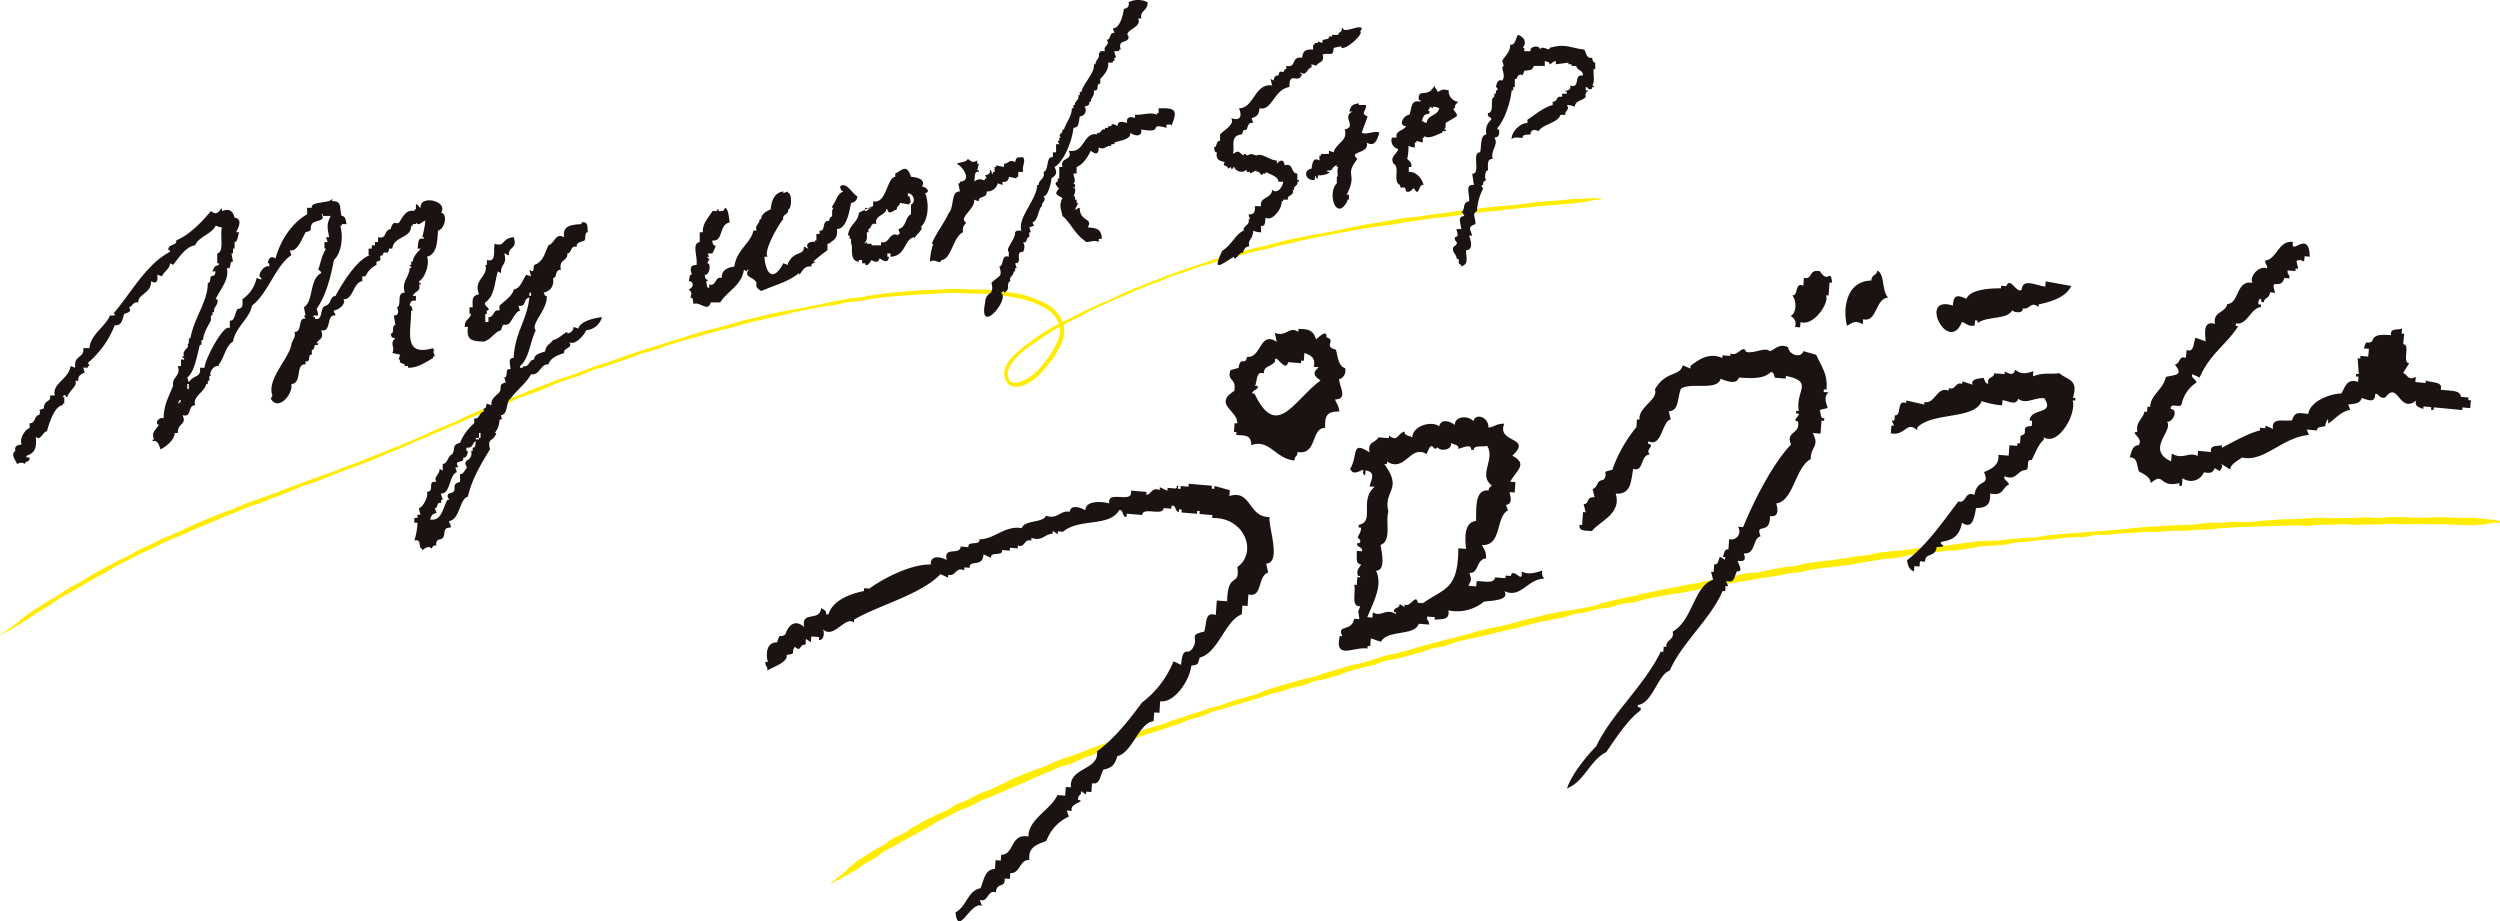 <svg id="offer_ttl" xmlns="http://www.w3.org/2000/svg" xmlns:xlink="http://www.w3.org/1999/xlink" width="574.267" height="211.638" viewBox="0 0 574.267 211.638">
  <defs>
    <clipPath id="clip-path">
      <rect id="長方形_21" data-name="長方形 21" width="574.267" height="211.638" fill="none"/>
    </clipPath>
  </defs>
  <g id="グループ_13" data-name="グループ 13" clip-path="url(#clip-path)">
    <path id="パス_80" data-name="パス 80" d="M540.4,102.312l-2.772-.04c-1.383-.019-1.383-.093-2.771-.112l-2.773-.083-2.776-.006-2.77-.012c-1.388-.015-1.388.033-2.772.04s-1.384-.135-2.773-.122-1.388.116-2.774.129l-2.773.031-2.774.058c-1.388.012-1.39-.129-2.778-.117s-1.389.075-2.774.088-1.388.008-2.776.053-1.387.186-2.774.229-.962-.157-2.779-.1l-2.791.058-2.775.089-2.781.1-2.788.08c-.887.032-1.816.06-2.78.123l-2.774.169c-.9.05-1.82.213-2.773.265l-2.779.118c-.906.05-1.827.189-2.775.241-.908.05-1.844-.083-2.787-.032l-2.776.2-.8.056c-.911.048-1.837-.045-2.772.037l-2.765.175c-.911.071-1.1-.008-2.036.064l-4.2.435c-.911.07-1.257-.077-2.19,0-.911.071-2.1.4-3.028.47-.914.071-.677-.072-1.609,0l-3.183.22c-.912.091-1.824.274-2.754.368-.912.091-1.847.065-2.773.158l-2.446.3-3.046.258c-.916.091-1.222.357-2.148.451l-5.724.422c-.917.083-1.822.352-2.748.464l-2.751.408c-.917.112-1.857.065-2.78.18l-2.761.36-2.76.378c-.915.112-1.853.11-2.778.224s-1.8.5-2.726.615-1.859.089-2.779.231l-2.752.445-2.746.481-2.747.474-2.754.343c-.911.134-1.842.153-2.76.286l-2.751.377c-.911.14-1.8.439-2.718.6s-1.839.215-2.753.37l-2.734.5-2.75.407-2.746.454-2.743.473-2.753.425-2.751.449-2.73.57c-.911.175-1.807.452-2.72.628l-2.74.5c-.911.176-1.847.238-2.763.414l-2.74.509-2.733.539c-.911.176-1.786.55-2.7.726s-1.862.163-2.773.358-1.776.594-2.687.79-1.859.207-2.772.4-1.8.486-2.711.684-1.848.284-2.758.481-1.776.61-2.69.808l-2.753.52c-.915.19-1.837.344-2.745.556l-2.727.652c-.909.219-1.788.566-2.7.784s-1.847.325-2.757.543l-2.72.7-2.739.617-2.745.6c-.914.211-1.815.473-2.719.71s-1.765.648-2.669.887-1.853.3-2.753.538-1.758.677-2.657.914l-2.712.708-2.707.719c-.906.24-1.861.277-2.765.516s-1.746.706-2.639.967-1.844.355-2.739.614l-2.705.749c-.9.259-1.739.714-2.633.973l-2.7.77c-.9.261-1.855.33-2.75.589s-1.738.727-2.635.988-1.858.3-2.744.59l-2.662.892c-.893.281-.938.128-1.827.408l-2.65.915-2.69.8-2.694.779-2.669.859c-.893.283-1.827.438-2.713.723-.89.3-1.724.753-2.605,1.054s-1.817.466-2.7.765-1.721.77-2.6,1.069l-2.662.862-2.662.879c-.889.3-1.8.51-2.683.81s-1.74.7-2.616.993c-.89.313-1.735.714-2.606,1.025-.886.318-1.816.483-2.685.8s-2.549,1.214-3.416,1.53l-2.617.979c-.879.331-1.7.794-2.559,1.121-.877.341-1.814.485-2.673.817-.876.342-1.714.75-2.566,1.1l-2.574,1.063c-.876.347-1.7.807-2.537,1.16l-2.571,1.082-2.561,1.1-2.558,1.111c-.863.394-1.768.665-2.606,1.047-.863.391-1.66.894-2.482,1.3-.859.41-1.785.633-2.608,1.028-.859.4-1.669.859-2.484,1.264l-2.489,1.244c-.844.442-1.6,1-2.394,1.426-.844.455-1.669.882-2.447,1.329l-2.435,1.349c-.852.47-1.671.9-2.423,1.358-.848.505-1.716.857-2.456,1.3-.869.516-1.559,1.164-2.262,1.6-.912.581-1.777.952-2.423,1.38-1.492,1-1.626,1.354-2.06,1.476-.46.127-2.15,1.358-2.226,1.245-.088-.128-1.846,1.17-1.935,1.043s-1.653.992-1.745.867,3.918-3.106,3.84-3.224.8-.737,1.574-1.4a12.379,12.379,0,0,1,1.756-1.284l2.357-1.5c1.185-.74,1.244-.646,2.436-1.366s1.107-.867,2.308-1.581,1.294-.556,2.509-1.234,1.147-.809,2.367-1.493,1.2-.7,2.435-1.364,1.26-.6,2.49-1.255c1.244-.626,1.3-.51,2.55-1.135s1.155-.814,2.415-1.412,1.318-.48,2.576-1.082,1.2-.739,2.464-1.318,1.344-.412,2.611-.989,1.259-.609,2.534-1.17,1.229-.677,2.511-1.229l2.569-1.1c1.287-.533,1.313-.47,2.611-.988s.928-.276,2.624-.957c.722-.294,1.542-.771,2.549-1.159.785-.305,1.681-.568,2.629-.936.812-.315,1.718-.55,2.649-.9.827-.309,1.678-.7,2.6-1.036l2.612-.98,2.623-.952,2.64-.915c.85-.312,2.221-.656,3.124-.965.861-.292,1.259-.522,2.159-.828.861-.294,2.247-.6,3.143-.906.861-.293,1.259-.516,2.147-.82l3.1-.984,1.619-.559,1.351-.436c.868-.294-.074.069.812-.233l1.835-.646c.864-.3,1.793-.449,2.684-.737.874-.276,1.719-.672,2.613-.953.876-.276,1.792-.464,2.679-.743s1.79-.475,2.683-.757,1.7-.756,2.591-1.036c.876-.279,1.763-.561,2.651-.844s4.965-1.415,5.869-1.646c.888-.257,1.814-.4,2.71-.661s1.743-.629,2.643-.891c-4.457,1.292-3.326.956,2.672-.782l2.663-.829c.89-.258,1.842-.3,2.738-.561l2.666-.816c.886-.266,1.755-.614,2.656-.854s1.827-.351,2.732-.591l2.693-.718c.9-.238,1.768-.584,2.669-.823l2.7-.712c.9-.229,6.628-1.741,7.539-1.943.9-.218,1.775-.561,2.68-.778l2.7-.674c.9-.216,1.829-.295,2.733-.511l2.69-.7,2.69-.729,2.707-.647c.9-.213,1.794-.481,2.7-.685l2.738-.513c.908-.2,3.952-.595,4.865-.792l2.733-.538c.91-.2.721-.276,1.632-.472s-.656,0,.255-.2l3.549-.831,1.99-.447c.911-.2,1.735-.3,2.652-.465s-.309-.15.6-.326l2.743-.512,2.73-.606,2.748-.487,2.74-.567,2.758-.486,2.733-.6c.915-.183,1.823-.407,2.747-.556l2.774-.4c.923-.156,1.818-.453,2.741-.609s1.883-.072,2.806-.228,1.822-.455,2.746-.611l2.763-.511c.922-.156,1.868-.174,2.79-.331s1.821-.493,2.749-.62l2.785-.393c.93-.136,1.875-.169,2.8-.305l2.788-.391,2.765-.479c.926-.136,1.868-.156,2.791-.291s1.828-.451,2.754-.585,1.861-.212,2.787-.318,1.871-.115,2.8-.229l2.778-.4,2.791-.31c.932-.115,1.732-.1,2.657-.218l2.789-.317,2.78-.37c.932-.114,2-.3,2.923-.408s2.173-.047,3.1-.14.747.045,1.674-.048l2.787-.337a20.116,20.116,0,0,0,3.159-.276c.9-.117,1.519.021,2.447-.071s2.684-.481,3.611-.575l2.794-.258,2.8-.2,2.8-.209,2.8-.231,2.793-.234,2.8-.2c.938-.072,1.863-.252,2.789-.324l2.794-.225c.936-.08,1.87-.119,2.794-.176l1.961-.111,2.8-.14,2.794-.116c.94-.052,2.732-.335,3.656-.386s2.053.024,2.974-.026l2.616-.214c.938-.046.658.114,1.583.084L489,101.52c.939-.03,3.047-.338,3.968-.368.942-.03,1.867-.168,2.79-.2l2.793-.061,2.792-.158,2.8-.156c.953-.032,1.892.124,2.814.124l2.807-.063,2.8-.022c.954-.008,1.882-.125,2.794-.134.953-.009,1.883.157,2.788.149.96-.009,1.888-.2,2.793-.211l2.794.018c.971,0,1.9.124,2.8.144.977.013,1.905-.058,2.785-.046.992.013,1.922-.091,2.786-.079l2.777.067c1.087.015,2.016.1,2.793.112a21.472,21.472,0,0,1,3.034.013,30.42,30.42,0,0,0,3.354.352c2.2.2,1.921.5,1.917.653s-1.932-.012-1.936.144-1.439.137-1.443.292-2-.027-2,.13c0,.046-.2.089-.2.089" transform="translate(28.273 18.35)" fill="#ffec00"/>
    <path id="パス_81" data-name="パス 81" d="M361.814,39.669l-2.994.257c-1.493.132-1.5.073-3,.225l-2.993.27-2.993.317-2.986.313-2.983.351c-1.49.169-1.5.079-3,.248s-1.486.233-2.981.4-1.492.187-2.981.373l-2.98.4c-1.491.192-1.5.105-2.994.3s-1.486.247-2.973.457l-2.977.428c-1.491.216-1.479.3-2.967.518-1.483.241-1.041.052-2.986.368l-2.987.466c-.893.142-1.884.306-2.966.509l-2.964.548-2.973.542-2.954.6-2.948.6-2.927.723-2.944.635-2.915.771c-.954.239-1.961.354-2.949.617l-2.9.811-.839.233c-.957.246-1.928.466-2.9.745-.944.284-1.916.528-2.88.835-.943.3-1.148.306-2.117.616-.946.281-3.353,1.186-4.31,1.519-.937.318-1.31.344-2.261.7-.926.349-2.11.92-3.047,1.3-.925.363-.7.193-1.642.563l-3.212,1.28-2.752,1.221c-.915.388-1.864.723-2.788,1.131s-1.5.712-2.419,1.126c-.9.418-2.1.94-3.011,1.38s-1.156.723-2.062,1.167c-.9.427-4.661,2.305-5.526,2.827-.867.491-1.686,1.08-2.542,1.61s-1.664,1.1-2.481,1.676c-.823.559-1.671,1.088-2.45,1.716a21.9,21.9,0,0,0-2.146,2.046,7.588,7.588,0,0,0-1.514,2.42,2.575,2.575,0,0,0,.276,2.53,3.081,3.081,0,0,0,.5.51l-.116-.071a3.549,3.549,0,0,0,1.92-.137,8.15,8.15,0,0,0,2.54-1.264,17.525,17.525,0,0,0,2.158-2.009,23.146,23.146,0,0,0,1.841-2.33,20.941,20.941,0,0,0,1.519-2.541,11.2,11.2,0,0,0,1.072-2.668,3.507,3.507,0,0,0,.083-1.315,5.222,5.222,0,0,0-.344-1.364,6.644,6.644,0,0,0-1.563-2.337,10.862,10.862,0,0,0-2.434-1.53,13.255,13.255,0,0,0-1.31-.63,10.889,10.889,0,0,0-1.375-.524,26.3,26.3,0,0,0-2.873-.717c-.965-.2-1.942-.394-2.932-.523s-1.981-.239-2.975-.319-2-.145-3-.156l-3.006-.1-3.008-.086-3.01.136-3.007.173-1.5.046-1.5.125-3.01.2-3,.254c-1,.109-1.989.268-2.988.4s-1.976.391-2.975.525-2.015.1-3.007.286c-.989.173-1.961.47-2.954.641s-2.005.229-3,.4-1.974.406-2.957.624l-2.979.551c-.99.207-1.948.546-2.937.753s-1.981.4-2.963.636l-2.96.656-2.953.708c-.984.237-1.936.6-2.915.855l-2.953.72-2.93.815-2.922.835-2.928.826-2.917.874c-.965.309-1.9.72-2.861,1.028s-1.963.509-2.925.815-1.9.724-2.847,1.055l-2.876.978c-.957.329-1.916.656-2.871.983s-1.961.527-2.909.881-1.86.823-2.806,1.166-1.945.593-2.894.938-1.908.68-2.854,1.047-1.847.842-2.788,1.2l-2.839,1.082c-.95.362-1.929.639-2.868,1.012s-1.832.883-2.77,1.262-1.931.621-2.865,1.011l-2.786,1.213c-.938.4-.972.3-1.9.7L105.968,89.9q-1.4.6-2.791,1.2l-2.8,1.193L97.6,93.527l-2.821,1.151c-.931.413-1.821.907-2.758,1.286s-1.915.694-2.846,1.079-1.837.887-2.774,1.253-1.895.726-2.836,1.087l-2.836,1.1-2.861,1.02-2.817,1.131-2.826,1.109c-.958.355-1.938.619-2.879.966s-2.8,1.211-3.741,1.559l-2.839,1.054c-.955.358-1.867.8-2.8,1.151-.956.361-1.943.59-2.874.951l-2.8,1.147-2.8,1.115-2.772,1.209L45.92,114.04l-2.774,1.206-2.772,1.2c-.943.416-1.888.79-2.794,1.209-.908.457-1.833.919-2.712,1.359-.94.427-1.889.787-2.774,1.23l-2.689,1.381c-.916.466-1.821.9-2.68,1.386-.906.5-1.749,1.054-2.608,1.522l-2.651,1.455-2.612,1.517-2.613,1.509c-.923.544-1.839.971-2.623,1.483-.926.585-1.726,1.208-2.488,1.688-.994.629-1.89,1.1-2.6,1.547-1.657,1.035-1.832,1.377-2.274,1.552-.456.2-2.308,1.51-2.362,1.431s-2.005,1.264-2.059,1.185S.055,138.992,0,138.913a4.392,4.392,0,0,1,.662-.526L2.171,137.3l1.507-1.088a4.323,4.323,0,0,0,.663-.527,13.562,13.562,0,0,1,1.773-1.41,15.271,15.271,0,0,1,1.934-1.329l2.552-1.612c1.276-.808,1.318-.739,2.592-1.543s1.228-.881,2.525-1.655,1.361-.665,2.66-1.429,1.252-.848,2.563-1.6l2.636-1.471,2.666-1.413c1.317-.729,1.367-.633,2.712-1.32s1.295-.787,2.642-1.468,1.374-.629,2.744-1.262,1.327-.727,2.7-1.368,1.41-.545,2.781-1.171l2.755-1.238c1.382-.6,1.351-.675,2.738-1.281l2.79-1.164,2.814-1.1c1.4-.564.991-.331,2.834-1.054.788-.306,1.7-.757,2.788-1.183.849-.335,1.812-.634,2.841-1.024l2.852-1.012,2.821-1.088,2.827-1.061,2.831-1.049,2.839-1.036,3.333-1.182,2.32-.937c.923-.343,2.379-.809,3.33-1.186l2.3-.957c.916-.357,2.346-.878,3.281-1.274.911-.38.77-.322,1.711-.712l1.425-.575c.915-.377-.082.061.855-.325.916-.376,1-.429,1.93-.837l2.786-1.143,2.723-1.277,2.778-1.165c.917-.387,1.853-.781,2.784-1.174.909-.408,1.781-.923,2.718-1.314l2.773-1.179c.916-.408,5.2-2.079,6.14-2.44l2.827-1.062c.925-.376,1.834-.82,2.783-1.177-2.348.9-3.205,1.279-2.712,1.067s2.366-.949,5.529-2.153l2.808-1.114c.935-.368,1.934-.572,2.882-.919l2.829-1.056,2.815-1.1c.944-.342,1.925-.581,2.885-.913l2.856-.979,2.84-1.046,2.881-.92c.959-.311,7.078-2.248,8.06-2.492.949-.309,1.928-.626,2.879-.933l2.887-.869c.964-.264,1.958-.438,2.928-.7l2.9-.816c.97-.259,1.923-.575,2.9-.827l2.935-.7,2.929-.732c.977-.226,1.961-.442,2.948-.641l5.254-.937c.983-.2,1.97-.4,2.964-.571s.8-.212,1.8-.384-.7.033.295-.14l3.886-.714c.993-.166,1.181-.233,2.18-.371l2.9-.339c1-.134-.311-.086.687-.22l3-.394c1-.154,2-.265,3.011-.361l3.018-.242c1.007-.084,2.015-.215,3.023-.279l3.038-.084,3.035-.156c1.011-.062,2.026-.066,3.042-.037l3.044.119c1.016.038,2.035-.067,3.053.014,1.018.066,2.019.3,3.031.415s2.038.154,3.049.336a29.892,29.892,0,0,1,3.02.629,21.446,21.446,0,0,1,2.914,1.081,13.763,13.763,0,0,1,2.8,1.451,8.893,8.893,0,0,1,1.2,1.089c.18.2.369.4.539.613l.447.693a7.545,7.545,0,0,1,.668,1.51,13.186,13.186,0,0,1,.27,1.648,8.043,8.043,0,0,1-.821,3.146,20.239,20.239,0,0,1-1.477,2.756,23.88,23.88,0,0,1-1.923,2.444,20.547,20.547,0,0,1-2.122,2.3,11.482,11.482,0,0,1-2.671,1.72,4.472,4.472,0,0,1-3.291.291l-.114-.033a.324.324,0,0,1-.11-.06l-.025-.022a3.5,3.5,0,0,1-1.281-2.976,6.03,6.03,0,0,1,1.369-2.972,17.136,17.136,0,0,1,2.1-2.1c.775-.688,1.588-1.308,2.417-1.914s1.666-1.189,2.522-1.74,1.855-1.19,2.734-1.7,2.1-1.069,3-1.546.741-.315,1.641-.778,1.8-.953,2.711-1.4.066.044,3.119-1.456c.883-.432,1.533-.585,2.455-1s2.644-1.312,3.576-1.705l2.812-1.17,2.82-1.134,2.835-1.108,2.853-1.066c.951-.363,1.916-.684,2.867-1.018s1.926-.655,2.887-.953l2.88-.989,2.916-.865c.977-.291,1.949-.581,2.921-.834l2.056-.556c.983-.27,1.961-.519,2.942-.752l2.952-.7c.989-.259,2.875-.778,3.854-1l3.163-.619,2.778-.6c1-.2.713-.044,1.7-.241s1.988-.4,2.972-.574c1-.182,3.233-.738,4.217-.917,1.005-.186,1.985-.428,2.973-.581l2.991-.47,2.984-.529,3-.479c1.021-.149,2.042-.18,3.031-.323,1.023-.143,2.02-.326,3.008-.448l3.013-.386,3-.453c1.025-.128,2.033-.163,3.009-.266,1.033-.117,2.019-.344,2.994-.455l3.011-.313c1.044-.117,2.057-.142,3.022-.242l3-.35,2.995-.37,3-.279c1.169-.123,2.179-.151,3.017-.227,1.947-.168,2.8-.347,3.272-.3.5.05,2.376-.071,3.642-.123,2.393-.1,2.109.11,2.116.206s-2.084.188-2.076.285-1.543.229-1.534.325-2.158.186-2.15.283c0,.028-.209.075-.209.075" transform="translate(0 7.03)" fill="#ffec00"/>
    <path id="パス_82" data-name="パス 82" d="M540.926,83.331c.018-.2.037-.4.055-.6l-1.779-.167c.013-1.65-2.867-1.331-4.632-1.642.666-1.96-2.125-1.5-3.392-2.125-.018.2-.036.4-.055.6l-2.37-.224c.036-.4.073-.8.11-1.195-1.833.952-1.714-.4-2.909-.876q.7-1.137,1.408-2.277c-1.741-.05.35-4.3-1.391-4.348q.111-1.194.222-2.389l-.593-.056c.036-.4.074-.8.11-1.195-.877.535-2.81-.218-2.537,1.568-2.238-.112-3.906-.276-4.316,1.4-1.57.951-1.094-.772-1.945,1.624l1.186.112-.165,1.791-1.779-.167c-.019.2-.038.4-.055.6l-.593-.056q.13,1.818.261,3.639l-.593-.057c-.019.2-.038.4-.055.6l.593.056q-.056.6-.112,1.195c-2.462-.833-2.844.9-3.835,2.651-2.832.111-7.17,1.83-7.611,4.706-2.45-.27-3.013-.523-3.723,1.457-1.869.35-4.805-.789-4.371,2l-1.723-.765c-.018.2-.036.4-.055.6l-1.186-.111c-.019.2-.036.4-.055.6-2.853.762-5.9,2.533-8.743,4,.019-.2.038-.4.056-.6-1.186.28-2.808-.11-2.537,1.568l-2.965-.278c-.037.4-.074.8-.112,1.195-2.082-1.081-3.3.954-5.928-.558l-.166,1.792c-5.93-2.764.672-7.067-.949-9.126,1.222.316,2.818-2.711.87-2.93-.083-1.549,1.891-.135,2.482-.972a7.82,7.82,0,0,1,3.462-5.1c-.295-.933-1.241-.908-1.02-1.9l1.724.765c2.322-5.438,6.212-7.582,8.87-11.817l-.593-.056c.018-.2.036-.4.055-.6,2.509.658,3.463-3.62,5.722-3.678l.056-.6-.593-.056c-.251-.795.7-2.149.648-.542l.593.056c.156-1.316,1.173-.583,1.406-2.278l1.186.112c-1.293-3.814,1.228-.39,2.111-3.416l1.186.111c-.042-1.284-.578-.795-.427-1.847l1.779.167c.019-.2.036-.4.055-.6l.593.057q-.213-.924-.426-1.847c1.761-.3.158-.316,1.779.167.036-.4.073-.8.11-1.195l1.186.111c-.176-6.484-4.5.048-3.873-3.376-3.286-.524-3.842,4.2-6.372,4.22.042,1.283.578.795.428,1.847-1.9-.831-4.243,2.1-3.3,3.306-3.9-.71-3.021,4.751-5.834,4.872-.458,2.134-3.373,1.669-2.814,4.555-2.707-.742-2.313,1.844-2.166,4.013L478.268,69c-.56,1.2-.268,3.463-2.056,2.82q-.083.894-.165,1.791c-1.735-.556-1.165,1.253-2.538,1.569,2.169,2.567-.193,2.325-2.055,2.818-.676,3.044-3.435,3.942-3.629,6.887l-.593-.056c-.036.4-.074.8-.11,1.195l-.593-.056c-.337,1.749-2.043,2.268-1.628,4.666-1.925.062,1.5,1.36.316,3.042-1.381.082-1.557,1.114-2.056,2.818,1.8-.076,1.553,1.721,2.1,3.21,1.517.843,2.515,1.256,2.743,2.667,3.2-2.711,1.722,1.193,6.576.017-.019.2-.036.4-.055.6l.593.056.165-1.792a3.225,3.225,0,0,0,4.909-1.345c1.161.2,2.043.315,2.482-.972l1.131.71c.421-.671.973-1.2.167-1.792l2.26,1.417c.026-1.419,2.529-2.4,2.647-2.762,5.153,1.2,9.288-4.669,15.43-5.176l-.482-1.25,2.372.222c-.129-1,1.2-.724,1.889-1.027-.116-.212.8-2.887.648-.542,1.347-.828,3.041-2.959,5.075-3.138l-.482-1.249c1.277-.221,2.652-.059,3.131-1.514,1.461.5,3.091,1.252,3.074-.915.87-.22.756,1.1,2.316.821,3-4.065,3.149,3.851,7.114.669-.465,1.336.579,1.527,1.613,1.959.018-.2.036-.4.055-.6l1.779.168c-.019.2-.038.4-.055.6l.593.056c.017-.2.036-.4.055-.6l6.521.613c.019-.2.036-.4.055-.6l1.779.167q.083-.9.167-1.792l-.593-.056M424.609,65.38c1.067.267,1.232,1.055,2.922.829q.046-.6.093-1.2l.593.046-.046.6c2.258-1.714,6.867-.724,7.993-2.985.294.55,2.569.855,2.421-.413,1.711.357,1.767-1.786,3.608-.321l.046-.6c2.476-.524,6.143-1.463,7.491-4.228l-5.89-1.061-.091,1.2c-2.032-.188-5.208-2.078-5.435.778-1.278.77-2.6-3.179-3.516-.875l-1.187-.093-.046.6c-2.382-.037-7.017.2-7.947,2.388-1.893-.787-2.876-1.151-3.107,1.561-8.1-2.529-1.012,11.4,2.1,3.774M405.166,53.561c-.136,1.32-1.165.6-1.371,2.3-5.839.1-6.584,6.614-5.577,10.394,1.439-.8,1.923-1.341,3.607-.319.031-.4.062-.8.093-1.2,3.195.874,2.743-4.756,5.756-4.965-1.6-1.609-.68-5.351-2.508-6.212m-13.152.177c-2.765-.588-1.507,1.921-3.7,1.515q-.071.9-.139,1.794c-2.082-.9-1.03,2.421-2.558,2.206,1.027,1.166,1.085,3.97-.369,4.784a1.886,1.886,0,0,1,1,2.485l1.187.093.092-1.2c3.075,1,6.68-4.478,5.849-6.162l.594.047.229-2.991.594.046c-.4-3.546-.866.468-2.784-2.622m54.951,23.4c-2.287.351-3.439-.254-6.029.732q.046-.6.093-1.2c-1.141.422-2.737.964-4.156-.325-.488,1.487-1.295.951-2.42.413-.016.2-.032.4-.047.6l-2.374-.186c0,1.141-1.783.77-1.371,2.3-.6.44-1.019-1.266-1.1-1.288-.4.228-3.047.032-2.512,1.609l-2.328-.784c-.015.2-.032.4-.047.6-1.569-.591-1.49,1.555-3.06.964l-.046.6c-2.724-1.127-3.115,3.16-5.573,2.572l-.046.6-4.109-.923-.046.6c-2.281-.95-.936,3-2.605,2.8l-.092,1.2-.594-.046q.252.621.5,1.242l-.593-.046q-.069.9-.139,1.794c3.48.649,3.544-2.972,6.029-.732l.046-.6c3.479-3.624,13.117-1.743,14.8-6.064a20.2,20.2,0,0,0,4.7.969l.092-1.2c1.458.216,3.058,1.326,3.609-.321,1.729,1.384,3.561-.287,5.982-.134,2.546,3.924-3.11,2.076-3.383,5.151l.594.046c-.031.4-.062.8-.092,1.2-3.04.11-.308,1.768-2.559,2.206q-.069.9-.139,1.794l-.593-.046-.046.6-1.781-.138q-.091,1.2-.184,2.391l-2.375-.186c.339,2.311-1.66,3.3-3.29,3.955,1.475,3.488-1.572,1.318-2.194,5.243-2.359-.992-1.725,2.057-3.7,1.516-3.979,5.244-7.22,9.927-11.791,13.517.209,1.132.41,2.122,1.6,2.531q.048-.6.093-1.2l1.187.092.092-1.2,1.188.093c-.12-2.157,2.491-.911,2.65-3.4,0,0,2.315.1,1.234-.505-1.594-1.533,3.688.554,4.569-5.057,2.312,1.554,2.807-.752,3.244-3.357,2.734-.073,3.326-1.057,3.244-3.357,3.173.681,2.677-1.348,4.34-2.067-.309-.927-1.255-.888-1.05-1.886,2.83,1.141,2.908-1.417,4.886-1.424,1.019-.3-.112-2.614,1.371-2.3.691-1.283,1.651-3.872,2.744-4.6.015-.2.031-.4.046-.6,3.259,1.989,7.535-5.228,6.626-8.506l.593.046c.015-.2.031-.4.047-.6l-.594-.047c1.332-4.271-1.142-3.967-3.148-5.659m-52.912,4.433-1.188-.092c.015-.2.03-.4.047-.6l.593.046c.295-3.48-.906-4.886-2.37-8.006l-2.922-.829c-.542,1.681-3.229.96-3.515-.876-2.049-1.086-3.233.716-4.248.872-1.044-1.022-3.492.637-5.389.181-.709-1.948-2.035,1.309-3.608.319l-.046.6-1.781-.14-.046.6c-3.052-1.3-5.387.341-7.307,1.836l-.046.6-1.735-.737c-.726,2.7-3.828,1.12-6.4,5.516.881,2.383-3.885,4.063-3.52,6.945l-.594-.046q-.069.9-.138,1.793a32.192,32.192,0,0,0-5.531,9.8c-2.907.646-.711.445-1.964,2.253-2.1.473-.885,1.277-2.559,2.206q.227.921.456,1.84c-2.09-.151-1.014,1.431-2.513,1.608q.229.921.456,1.84l-.593-.046q-.116,1.5-.23,2.99l-.594-.046c-.233,1.6,1.732,1.281,2.876,1.428,1.647-2.232,6.892-3.942,5.439-8.6,3.458.188,3.48-2.466,4.021-5.7,2.491.868,1.551-3.173,3.838-3.309-1.243-1.141,1.412-2.106-.41-2.439l.046-.6c3.159,1.572,3.078-4.567,5.163-5.011q-.227-.919-.456-1.84c2.417-.239,1.863-2.791,2.79-5.2,2.3-1.6,8.268.611,9.134-2.3,1.226.507,3.676,1.483,4.2-.273,2.883.2,5.754.341,7.261-1.238.942-.089.689,1.122,1.1,1.289l2.375.186.046-.6c6.563,1.327,2.093,3.454,2.963,8.052l-.594-.046c-.015.2-.03.4-.046.6l.594.046c.329.583-1.736,1.594-.139,1.794.545,3.08-2.953,2.193-1.6,5.289-4.244,4.451-8.527,12.909-11.016,18.992l-1.187-.092a1.853,1.853,0,0,1-2.011,2.852q-.092,1.2-.184,2.391c-.952-.3-.912,1.07-1.325,1.7l.594.046-.046.6-1.141-.691c-.413.632-.372,2-1.326,1.7q-.069.9-.138,1.794l-.593-.046q.227.919.456,1.84c-4.427,1.477-4.655,9.277-9.277,11.909.464,1.992-1.619,1.8-1.463,3.5l-.594-.047-.092,1.2-.594-.047c-3.825,7.891-11.264,14.22-14.808,21.705-2.12,2.184-5.614,6.328-6.718,9.7,3.944-1.525,5.35-6.55,9-8.322,2.087-3.015,4.983-7.535,7.906-9.61l.046-.6s-1.2-.113-.546-.643c3.336-.59,4.472-7.011,7.172-7.863,2.838-6.454,9.416-11.865,12.158-18.3l.593.046c.031-.4.062-.8.093-1.2l.593.046q-.25-.621-.5-1.242c2.12.7,1.821-1.021,2.558-2.207,1.7.347-.087-2.35.184-2.393,1.542.316,1.89-.375,1.324-1.7,2.8.344,2.042-3.588,3.885-3.907-1.356-3.351,2.233-.075,2.149-4.646,2.06.331,1.891-1.625,1.417-2.9,4-.49,4.388-8.352,7.952-10.208-.039-2.924,2.124-2.841.46-5.981l1.781.14q.116-1.5.23-2.99l.594.046.046-.6c-.987.147-.738-1.2-1.05-1.886l1.827-.459c-.207-.814-1.108-2.729.277-3.588M281.605,85.959c-.25-1.655-.521-1.525-1-2.777,2.956-.093,1.116-2.665.926-4.634a2.072,2.072,0,0,0,1.377-2.576c-1.5-.466-1.63-2.378-2.089-4.216-3.085-.822.214-2.106-2.184-2.878.173-2.034-1.883.16-2.422.468-.56-2.181-1.99-2.377-4.012-2.361-.016.224-.033.446-.048.669-2.046-1.456-2.739,1.27-5.389.216l.451,2.058c-3.976-2.578-3.461,3.768-6.814,3.461-.465,2.25-1.461-.39-1.971,2.526l-1.827.518c-.932,2.6,1.449,1.75.854,4.784-4.953,3.079,1.022,4.635.663,7.462l-.594-.05q-.07,1-.142,2.007l.593.051c-.015.222-.032.446-.047.668,1.926.072,3.446-.046,3.419,2.311,4.261-1.475,5.462,3.079,9.9,3.53.271-1.452.708-.72.736-1.957,4.576.846,3.038-5.64,6.363-5.519-.147-2.739.372-3.865,3.253-3.763m-19.5-4.132-.593-.046c.58-1.111,1.486-.75,1.325-1.7l-.594-.046c.541-1.206.214-3.467,2.011-2.852-.013-1.855,1.793-1.444,2.605-2.8-.165-2.292,2.38,2.908,2.968.231l2.968.232.046-.6.593.046q.07-.9.139-1.794c1.858.662,2.557,1.36,2.144,3.176l1.188.092c-1.489,1.21-1.271,1.948.364,3.037C271,83.538,267.176,92.492,262.1,81.826m66.147,40.66c-1.952.595-3.163.953-4.795.228.427,3.176-1.983-1.257-2.467,1.01l-1.187-.092c-.015.2-.032.4-.047.6l-2.374-.186c-.268,1.548-2.545.814-4.248.872q-.046.6-.092,1.2l-1.781-.14c.74-1.708.733-1.173.23-2.99,2.125.323,1.531-3.154,3.838-3.31-.083-1.949-.4-1.789-.958-3.082,4.61.308,3.113-6.527,5.988-7.955q-.252-.621-.5-1.243c1.608-.127,1.068-1.954.824-2.944l1.187.093q.092-1.2.184-2.393l-1.187-.092c1.411-2.633,4.157-4,.46-5.981,4.836-4.428-3.742-2.79-1.823-7.361-2.3.116-1.709.607-3.654.918.1-2.4-2.935-3.451-3.469-1.474-1.171-1.4-4.3-1.156-4.248.872-.805-.635-3.071-1.739-3.608.319-1.7-1.365-6.078-.156-6.166,2.527-.628-.416-1.984-.375-1.688-1.335-1.8.352-1.555,2.572-3.655.918l-.046.6-2.374-.186c-.713,1.283-2.587.973-2.057,3.449-4.351-2.77-2.52.539-4.478,3.862l.547.645c1.064.466,2.123-.642,2.421-.413.355.273-.488.48.5,1.242q.048-.6.093-1.2c2.38.41,1.394,1.92.911,3.681l1.187.093c-3.667,3.049.137,8.045-3.658,8.738l-.046.6.594.046c-.134,1.508-.682,1.582-.778,2.345.546.207,1.027,1.376-.092,1.2-.4,1.043,1.444.842,1.05,1.886l-1.188-.093c.09,1.522-.358,2.989.958,3.083-.2.837-.976.9-.778,2.345.114.841.773-.173.548.645l-.594-.046q-.069.9-.138,1.794l-.593-.047c.473,1.573-.851,5.176,1.412,4.924-.728,1.837-.395.872-.23,2.99L285,133.548c-.587,3.138-4.111,1.183-2.7,4l-.594-.046c-1.293,5.679,3.292,2.344,6.346,2.9.016-.2.032-.4.047-.6l.594.046.137-1.793,2.328.783c1.477-2.818,7.758-1.277,8.679-4.135l2.375.184c-.062-1.282-.59-.785-.455-1.84l1.781.14-.046.6c1.715-.245,3.526.14,3.152-2.161a9.72,9.72,0,0,0,7.9-1.789c-.084-.626,6.483.048,4.978-2.62,3.815,1.73,5.188-2.771,9.181-2.893a1.757,1.757,0,0,1-.456-1.84m-19.314-5.118c-.086,9.574-3.054,9.037-8.135,12.6l-1.188-.093c-.4-2.322-1.789,1.338-3.014.367l-.046.6-1.141-.691c.121,1.107-1.12.6-1.326,1.7.615.58.48-.2.548.645-2.461-1.507-3.308.781-5.343-.417l-.092,1.2-1.188-.093c1.632-3.914,3.548-7.373,2.016-10.672,2.609,0,.953-5.613,1.054-5.933,2.585-.913,1.065-5.32,1.784-7.683-1.219-4.892,3.449-4.894-.952-10.9l.593.046c.015-.2.03-.4.047-.6,4.167,2.63,5.377-4.056,9.088-1.7,1.534-3.978,1.322-.118,2.512-1.61.669,1.113,3.5.609,3.06-.964.628.416,1.984.375,1.689,1.335.432.071,3.082-1.438,2.968.232l.593.046c-.031-1.232,2.143-.593,3.061-.964,2,3.074-2.14,6.674,1.091,9.109-.425.538-.722.426-.686,1.15-3.247-.334-2.845,4.008-2.927,6.991-2.906.374-2.524,4.278-2.287,6.439l-1.781-.14m-43.383-7.19c-4.914.086-4.114-6.387-9.212-4.82l.1-1.338-3.514-.971c-.015.222-.032.446-.047.668l-.594-.05c.017-.224.032-.446.048-.669l-5.342-.453c-.016.224-.032.447-.048.669l-1.781-.151c-.015.224-.032.447-.047.669l-.594-.05c.016-.224.032-.446.048-.669-.842-.028.177.39-.641.619l-1.781-.15c-.015.222-.032.446-.047.668l-1.733-.82c-.016.222-.032.446-.048.669-1.785-.763-1.854.962-3.063,1.087.016-.224.032-.446.048-.669l-3.561-.3c.56,3.267-5.547-.324-4.986,2.943-1.473-.448-5.486-.782-5.485,1.555-1.052-.546-3.29-1.47-3.609.367-2.244-.425-2.807,1.882-5.437.886-.694,1.742-4.979.939-5.579,2.893-3.755-.758-6.3,2.562-9.734,2.54.271,1.586-2.79.221-2.517,1.806l-1.781-.15c-.163,2.173-3.974-.185-3.205,3.094-1.53-.814-3.8-1.1-3.656,1.036-4.582-.091-10.781,3.118-14.127,5.535l-1.187-.1c-.016.222-.032.446-.048.669-2.67.51-7.172,1.953-8.143,5.368l-.594-.051c.275-.822-.547-1.022-1.092-1.438-.3,3.338-4.64.48-3.894,4.382-1.756-1.607-3.466-.934-4.3,1.655-1.437,1.195-1.045-.817-1.923,1.858-2.6.012-2.579,2.9-2.114,4.532l-.593-.051c.053,1.487.608.817.451,2.059.306-.5,5.011-1.894,4.44-3.664,2.5-.265.81-.452,1.923-1.857,1.529,1.407.882-.664,2.422-.467l.1-1.339,1.139.77.1-1.338,1.781.15c-.015.224-.032.447-.048.669,1.287.153,1.369-2.153.784-2.627,2.5,2.783,5.16-3,7.265-1.4.016-.222.032-.446.048-.668,5.746-3.354,15.244-5.672,19.848-10.435l1.734.82c.015-.222.032-.446.047-.668,1.719.461,1.654-1.881,3.656-1.037.016-.222.032-.446.048-.669l1.187.1c.027-2.053,3,.093,3.205-3.1l1.733.821c-.271-1.586,2.79-.221,2.517-1.807l1.781.151c.015-.222.032-.446.047-.669l1.781.151c.015-.224.032-.446.047-.669,1.662.645,1.4-1.73,3.063-1.087.016-.222.032-.446.047-.668,2.4.917,3.038-.914,4.844-.937.016-.222.032-.446.048-.669q.569.387,1.139.77c.016-.222.032-.446.048-.668l1.187.1c3.562-3.154,10.609-.992,12.892-4.966,1.023-.29.693,1.908,1.686,1.489.015-.224.032-.446.047-.669l3.561.3c.033-1.955,4.858.349,4.891-1.6l1.781.15c.015-.222.032-.446.047-.669,1.167-.164.636,1.108,1.686,1.49.015-.224.032-.447.047-.669l.594.05c-.015.224-.032.446-.047.669l3.561.3c.015-.222.032-.446.047-.668l.594.05c-.015.224-.032.446-.047.669l2.967.252c-.015.222-.032.446-.047.668,7.54-.2,10.433,7.96,5.768,11.261.645,4.84-2.218.769-2.352,7.879l-2.374-.2q-.118,1.673-.237,3.346c-2.6-.9-2.032,2.037-2.66,3.814-3.784.763-1.088,1.381-2.659,3.813-1.259,1.952-2.164-1-2.659,3.814l-1.733-.821a22.219,22.219,0,0,1-7.243,9.484c-3.045,4.114-6.177,8.129-10.353,11.241.633,4.29-6.49,3.657-5.959,8.246l-1.187-.1q-.072,1-.143,2.007l-1.78-.15c-1.455,3.319-6.753,5.591-6.649,9.534-4.25-.8-3.227,4.239-6.268,4.181l-.1,1.339-1.187-.1q-.072,1-.143,2.008c-2.2.2-2.368,1.884-3.3,4.433-2.97.557-3.151,4.135-5.769,5.569.6,5.824,3.526-2.739,6.077-1.5q-.248-.7-.5-1.388c1.938.753,1.766-2.46,3.7-1.706.195-2.474,2.222-.883,2.018-3.2l1.187.1.1-1.338c2.281.187,2.11-3.178,4.392-2.993-.323-2.809,1.482-3.529,3.894-4.383a9.97,9.97,0,0,1,5.176-5.619q-.25-.694-.5-1.389l1.188.1c-.662-1.873,3.632-2.117,1.377-2.576.184-1.536.772-.671.736-1.957l1.139.77c.016-.224.032-.447.048-.669l1.187.1q.07-1,.142-2.007c1.875.363,1.8-1.652,2.612-3.145,1.847-.345,2.64-1.063,3.205-3.094,3.47-.795,4.92-7.621,8.335-8.045q.07-1,.142-2.008l1.188.1q.093-1.338.19-2.677c3.13.526,6.74-4.63,7.146-8.145,1.652-.374,1.363-.045,1.923-1.857,4.305-1.133,5.806-8.486,9.664-9.951q.072-1,.143-2.008l1.187.1q.095-1.339.19-2.678c3.317.923,2.018-4.209,4.535-5l-.451-2.058c3.557-.161.507-8.362.761-10.707" transform="translate(26.061 8.583)" fill="#1a1311" fill-rule="evenodd"/>
    <path id="パス_83" data-name="パス 83" d="M241.782,38.363c2.136-1.146,4.124-6.221,4.346-9,1.286-.082,1.168-1.04,1.449-2.623a1.4,1.4,0,0,0,1.086-2.25c.661-.2,1.3-.281,1.087-1.124h.362c.136-1.314.818-.931.724-2.624,1.348.387.363-1.653,1.45-1.5V18.123c.823-.837,2.042-2.137,1.81-3.748h1.087V14h.362v-.75c.767.106-.015-.551,0-1.5h1.087v-.375h.362c-.78-2.585,1.808-1.163,1.81-3-1.406-1.387,3.267-2.013,2.174-4.123h.724c-.4-1.842,1.619-1.769,1.449-3.748a4.905,4.905,0,0,0-4.346,0c.175.914-.248,1.48-1.087,1.5-.184,1.407-.905,4.527-2.535,4.5q.18.562.362,1.124c-1.236-.344-.734,1.6-1.812,1.5,1.036,1.169-.91,1.4-.362,2.623h-1.086v.375h-.363c.4,1.328-.762,1.569-.724,2.624h-.363c.171,2.194-2.343,4.162-2.9,6.371h-.362v.75h-.363c.378,1.183-.9,1.229-.724,2.248h-.362v.75h-.363c-.056,2.084-1.247,3.005-1.81,4.873h-.363c.285,1.035-1.188.9-.362,1.875h-.363v.749h-.362q.18.376.362.75h-.724V34.99h-.724v1.125c-1.688-.337-.866,3.177-2.173,3.373.534,1.571-1.165,1.739-1.087,3H237.8c-.077,3.417-4.573,7.506-3.622,10.494-.629,0-1.122-.119-1.45.375.128,1.592-2.375,3.883-1.448,4.5v1.125c-1.836-.626-1.023,2.04-2.173,2.248.815,2.51-.079,1.987-1.812,3.749.788,3.163-1.289,1.741-1.448,4.5-1.648,7.942,5.89-.834,3.621-2.25l.724-.375v.375c1.711-.776.248-2.1,1.449-2.623-.378-1.183.9-1.23.724-2.25h.363V61.6h.362c-.121-.374-.241-.749-.362-1.124,1.922,0-.23-2.659,1.81-2.624a2.121,2.121,0,0,0,0-2.248c1.149.408.614-1.195,1.449-1.125V53.355h.363l-.363-1.124,1.087-.375-.363-.75c1.356-.427,1.295-3.113,2.173-3.748-.129-1.056,1.153-1.061.363-2.25,1.075.032,1.876-3.574,1.81-4.123.95-.7,1.506-1.067.726-2.623M300.821,15.5V14.75l1.087.375c.474-1.005,2.019-.653,1.449-2.624,1.756-.459,2.455.652,2.535-1.5l1.812-.374V11c1.283.364,5.084-3.234,4.312-3.748q.18-.374.362-.749c-.507-.9-4.205,1.23-4.312,0H307.7c.326.915-.78.8-.724,1.5H305.53v.375h-.724c.162,1.12-1.841.143-1.449,1.5L302.269,9.5v.375h-.724v.375h-.362v1.124c-1.883-.03-2.268.274-2.536,1.875-2.693-.3-1.138,2.414-3.622,1.875v.749h-.363c-.27,1.528-1.127-.448-1.449,1.5-.795-.181-1.023.525-1.086,1.125l-.724-.375q.182.749.362,1.5c-4.082-.546-4.08,5.205-7.605,5.248.875,2.114.023,2.932-1.812,2.25.956,1.442-1.612,2.737-2.536,3.748v1.5c-.993-.16-.589,1.493-1.449,1.5.228.423.121,1.245.724,1.125-.305,1.528.419,1.938,1.812,2.248-.836,1.06.787.608.724,1.5l.724-.375v.375c.6.22.378-.544.724-.375.3,1.152,2.226,1.354,2.536.75h.362v.375h.724v.375l1.449-.75v.375c.764-.492,1.308,1.5,1.449.375h.724v-.375c.916.557,2.908,1.04,2.9,2.248H294.3c-.132,1.358-1.387,2.875-2.536,1.875-.109,2.061-2.981,1.614-2.535,3.748h-1.449c.191,1.184-.207,2.032-1.449,1.873q.18.562.362,1.125h-.362c.475,1.394-1.314,1.407-1.087,2.623-1.776.647-2.782,3.34-4.937,4.61-2.375,5.083-.384,3.238,2.707,1.36.06,1.454,1.257-1.183,2.053-.91.371-1.135.574-1.235,1.449-1.5-.419-1.562.83-1.39.9-3.561a4.179,4.179,0,0,0,1.811.375v-1.5c1.134.286.809-1.1,1.086-1.875,1.434,1.051,3.9-2.27,3.622-3.748h.363v-.375h1.086c-.241-1.231,1.584-.76,1.087-2.248h.362c-.285-1,1.011-.875.724-1.875h.363v-.375h-.363v-1.5c-1.554.059-.809-2.568-2.9-1.875-.257-1.549-1.025-1.23-1.81-.375v-.75c-1.478.047-3.494-1.862-4.709-1.124-1.3-.512-1.242-.36-2.173,0,.15-.105-.874-.782-.724,0-1.385-.807-.8-1.351-2.535-.375.669-1.223-.913-4.294,2.173-4.5.276-1.021.086-.854,1.086-1.125.235-.969.454-1.675,1.449-1.5-.121-.374-.242-.75-.362-1.124,1.218-.305,1.685-.788,1.81-2.25,2.894.718,3.315-4.339,6.882-4.872-.075-3.94,2.066-.381,2.9-3h-.362v-.375c1.44,1.051,1.444-.96,2.535-1.125m65.172.39v-1.5c-.578,0-.632-.7-.724-1.125-1.307.3-1.341-1.147-1.81-1.873-3.256-.377-4.331-1.451-7.969-.375.083.986-1.7-.805-2.173.374-.092-1.172-2.539-.725-2.173.375h-1.449v-.749h-.362c1-1.257.379-2.5-1.087-3-.58.785-.613,2.5-1.812,2.25.114,1.682-1.191,2.525-1.81,3.748q.181.562.362,1.125c-.936.313.638,2.129-.362,3.373-1.143-.438-1.344,1.022-1.449,1.5.144-.114.795.886,0,.75v.75h-.363v.75c-1.222.35.227,3.43-1.449,3.748-.284,1.029.892.789.724,1.5A3.309,3.309,0,0,0,341,30.882c-1.462.157-1.1,2.492-1.449,4.123-2.07-.2.258,5.069-1.812,4.873L338.1,42.5c-2.1-.229-.93,1.928-1.087,3.748-1.648.233-.734,1.72-1.81,2.623.484-.124.524.41.724.75-1.742.136-.75,1.774-.724,3h-1.087c.154,1.142.7,1.572-.362,1.873-.309,1.245,1.444.945-.363,2.248-.4,1.327.761,1.572.724,2.624,1.21.244-.156.988,1.087,1.5v.375c1.722-.655,1.2-1.651,1.086-3.749,1.871-.084,1.043-2.447.724-3.373h.724c-.547-1.554-1.02-2.044.724-2.623.12-1.535-.916-2.4.363-3a12.565,12.565,0,0,1,1.449-5.248c-.162.092-.809-.865,0-.75-.126-.635.141-.927.724-1.125-.549-.335-.3-2.309.362-2.248.016-1.139-.332-2.641,1.087-2.623-.6-1.95,1.475-3.335.362-4.873,1.17-.131,1.185-.844,1.087-1.875h-.363v-.375c1.616-1.8,2.959-5.7,3.26-8.621h.363v-.75h.362V18.138c.484.124.524-.41.724-.75,1.087-.744.925.669,1.449-1.125,1.368-.185,1.915-.095,2.173-1.124H354.4V14.015c.418.231,1.213.141,1.086.75.6-.09.425-.514,1.449-.75v.75l2.9-.375v.375h.723v.375h1.087c-.026,1,1.835,1.036,1.449,2.248-2.176-.488-.362,3.044-2.9,2.248.636,1.471-2.128,1.087-.724,1.5v.375h-1.087v.75c-1.519-.361-.837,1.02-2.173,1.125v.749c-2.038.478-4.01,2.2-5.8,3.374v.749c-1.637-.059-3.753,2.076-3.622,3.749.566-.733,1.706-.241,2.536-.375-.016-.831.895-.643,1.81-.75.006-1.31,1.2-1.111,1.812-.75,1.119-1.688,4.344-1.8,5.071-3.748h1.086c-.129-1.056,1.152-1.061.363-2.25a4.483,4.483,0,0,1,1.81.375c.215-1.549,1.746-1.282,2.536-2.248a1.182,1.182,0,0,1,.724-1.5h-.724v-.75h.363c-.05.545,1.287.753,1.086,0h.363v-.375h-.363c.735-.733.22-2.514.363-3.748ZM331.246,29.742c.423-.332.4-.837.362-1.5.517-.315,1.6-.913,2.536-1.5.445-.782-1.51-1.837-.362-1.875-.136-.787.184-.814.724-1.5a2.415,2.415,0,0,1-2.173-2.624c-1.579-.255-1.144-.272-2.536.375-.161-.639-.763-.888-.724-1.5-1.617,3.217-3.851.332-3.622,3.374h.363v.375c-2.3-.588-1.913,1.619-2.536,3-1.462.155-2.593,2.563-.724,2.623-.648,1.083-2.629,1.054-2.173,2.624h-1.087a2,2,0,0,0,1.45,2.623c-.419,1.333-1.978,1.715-1.087,3.373,1.6.708-.288,4.054,1.449,4.873.272,1.527,1.128-.449,1.449,1.5,1.038.264,1.072-.355,1.81-.749,1.158,2.384.988-1.056,2.174-.75-.349-1.584-1.767-3.113-3.371-3V38.363h.541c.2-1.048-.337-1.238-.9-1.875a14.414,14.414,0,0,0,.291-3,3.432,3.432,0,0,0,1.449.375V32.74h.362v-.375l1.449.375V31.617h.363v-.375c1.156.859,3-.457,4.165-.75-.331-.758,1.178.03.724-.75Zm-3.984-1.5c-.771-.1-.44-.406-1.087-.374.546-2.591,1.56-.985,1.81-2.25-.923-.321.211-.58,0-1.125l.725.375v-.375a3.755,3.755,0,0,1,1.449.375c-.449,1.87-2.66,1.4-2.9,3.373M312.38,30.479c.121-.624,1.175-3.111,1.3-3.736-1.785-.755-.169-1.288-.363-2.623h-1.628v-.375c-1.4.142-1.9.6-2.173,1.875h.724c-2.626,1.231,1.138,3.482-1.81,4.123.807,2.7-1.862,2.911-2.536,5.248l-1.086-.375v.75h-1.812v.375h-.361v1.124c-1.375-.8-1.61.406-1.812,1.873-1.927.218-1.58,2.822.724,2.624-.094-.239.352-1.761.363-.375h.362v-.75c1.256.273,3.742-.81,2.178-.755v-.375c1.416.349.972-.928,2.174-1.124v.375h.362c-.5.866.1,2.4-.362,2.248v1.5c-2.251,2.238-.189,8.906,2.415,4.128v-.375h.362V44.734h-.54c2.718-5.1-.669-4.187,2.5-8.246-2.274-1.85,2.844-1.027,2.141-3.748,1.793,1.125,2.406-.594,2.9-2.248-.965-.624-3.049.611-4.015-.013m-45.607-5.61h-1.087v1.125h-.362v.375c-1.408-.687-3.029.043-5.071,0v.75c-1.1-.466-2.06-.181-1.811,1.124-1.068-.29-2.18-.614-2.173.75-.205-.166-1.539-.959-1.449,0H254.1v.375h-.724v.375c-.992-.291-.818,1.041-1.812.75v.375c-3.231-.613-2.841,4.488-6.519,3.748,1.09,2.46-2.062,1.3-1.449,3.748h-.724v2.623h-.362v.75c-1.116.109.109,1.463.331,1.536-1.185,1.341-.657,1.392.756,2.212-.889,1.807-.25,2.572,0,4.123,1.762,1.389,2.891,4.213,5.071,5.624.45.954,2.113-.413,3.26.374v-.75h.724c-.087-2.357-1.3-2.479-3.26-2.623,1.4-2.2-1.88-1.274-1.81-4.5-.771.1-.44.406-1.087.375l.724-1.5h-.362v-.75h-.363v-.75h-.362a2.888,2.888,0,0,0,.362-1.873h-.362c.052-.528.3.151.362-.375.082-.746-.229-.475-.362-.75.65-.428.083-1.387,0-2.248h.724v-1.5c1.586-.641,2.613-2.39,3.259-3.748,1,.823,1.815,1.048,1.812-.751,1.526.681,1.385-.4,2.9-.374v-.375h.724V32.74c1.129-.449,3.893-.645,3.622-2.248,1.064.815,2.793,1.006,2.536-.75,5.631,1.015,1.208-1.681,5.8-.375v-.75h1.087v.375c1.4-3.353,1.114-4.118-1.812-4.123M226.205,43.984a2.488,2.488,0,0,0,2.536-1.873l1.087.375v-.75a1.08,1.08,0,0,0,1.449-1.125l1.81.375v-.375h.363V39.488h1.086c-.155-1.826.706-2.465,0-3.373-1.384.035-1.512-.076-1.81,1.124-1.331-.764-1.458.35-2.536.375v.75l-1.81-.375v.375h-.363v1.125h-.362c-.331,1.6-.187-.818-.724-.375.176.794-.482,1.061-1.087,1.124l.363.75h-.363c-.164,1.125-.871-.621-2.536.75.311-.824-.143-2.543,1.087-2.248v-.375h-.363l.363-1.5h-.363v-.75c-1.055.562-1.227.338-2.173-.375-.356.847-1.687.666-2.535,1.125,1.625.842,3.489,3.957.724,4.123v.375h-.363l.363,1.875c-2.137-.168-1.262,3.649-2.536,4.872-1.043,2.367-3.078,4.926-3.938,7.127h.363a13.893,13.893,0,0,0-.771,4.118c1.438-.8,2.221.876,2.64-.375,2.276-.093,2.7-5.441,4.966-6.373-.14-1.184.041-1.309.724-2.248-1.963-1,2.191-3.15,1.81-5.248l1.087.375c-.123-1.432,1.89-.475,1.81-2.25m-26.078,3.374c-.083,0-.167,0-1.185.484a1.369,1.369,0,0,1,.3.149c.243-.169.52-.367.884-.633m11.227-4.5c.825-1.554-.761-2.08-2.535-2.25-1.012-3.138-2.145-1.423-3.622-.749v.749c-1.956.2-2.019,6.393-5.071,5.623v1.125c-.731.614-.775.7-.884.633-1,.7-1.087.624-1.01.193-.373.182-.822.4-1.367.673-.289,2.4-2.206,2.574-2.536,5.248h.363v.75h.362V55.98c.582.65-.587,4,1.812,4.123v-.375h.724v.75h.724c.139,1.3,1.327-.549,1.449-.75.559.374,1.564.818,1.812-.375.628.319,2,1.476,2.173-.375h-.363v-.75h.724v.75c3.61-.163,3.035-4.008,5.433-4.5v.375c.561-1.141,1.457-1.419,1.81-2.623h-.362c1.955-1.781,1.974-5.616,1.087-7.871,1.247-.2.4-1.39-.726-1.5m-2.535,4.123v2.248c-1.261.412-1.107,3.129-2.9,3.374q.181.561.362,1.124h-.362V54.1c-2.091-1.145-2.039,2.147-3.985,1.5v.75h-2.173V55.98h-1.086V55.6l-.724.375c.992-.835.7-1.514.724-2.624h.362v-.749c.811-.14.466-1.592,1.812-1.125-.392-1.814,1.367-1.8,2.173-3,.173-.2-.106-.593.362-.376.411,1.412,1.141.3,2.173,0,.055-1.061.7-.681.724-1.5l2.173.375v-.375h.363c-.243-.382-.034-1.716-.724-1.5V44.36c1.435.17,1.873,2.127.724,2.623m-10.5.749c-.028.177-.06.325-.082.452q.412-.2.709-.342a2.208,2.208,0,0,0-.627-.11m-3.26-1.124a1.563,1.563,0,0,0,1.45-1.5c-1.145-.52-2.552-3.549-3.985-2.248.234.887.1.7.726,1.126-1.473.6-1.625,2.306-2.537,3.372v.375h.363c-.477.358-.373,1.1-.363,1.873-.135.3-.477-.017-.723,1.125-1.837-.045-.614,2.428-2.174,2.248v.75h-.724v1.5h-.362V55.6c-1.052-.321-2.39.523-1.449,1.5-.771-.1-.44-.406-1.087-.374.16,2.03-2.211.759-3.622,3.748v.375l-1.087-.375c-1.977,3.852-3.922,3.221-4.346-1.5h.724c-1.014-1.423,2.869-7.943,3.622-8.621-.339-1.173,1.428-1.076,1.087-2.248.916.131.9-4.048,0-3.748v-.375l-1.087.375v-.375c-2.114.259-2.723,2.248-2.9,4.122-.94.358-2.228,1.122-2.173,2.25h-.362c.036,1.056-1.126,1.294-.724,2.623H172.6c-.466,2.757-3.939,4.471-4.348,8.246-1.894.264-2.993,1.02-2.9,2.624-1.677-.433-1.155,2.02-2.9,1.5V66.1c-.686.109-.474-1.011-.724-1.5h.363v-.375c-.6.121-.5-.7-.724-1.125.979.471,1.725-2.408.724-2.623-.232-.33.971-1.082,0-1.125v-.375h.362c-.121-.25-.241-.5-.362-.75h1.086c1.586-3.093.122-.713,0-3,2.619.384,1.41-3.651,3.985-4.123-.133-1.041-.321-3.257-1.087-3.374-.182.807-.729.821-1.449.751v-.375h-.362v.375h-1.087c-.558,1.2-2.319,2.666-2.173,4.872h-.724V55.6c-1.887.352-.444,3.3-.723,5.248-1.648.089-1.458.893-1.087,2.248-.686-.109-.475,1.012-.724,1.5,1.166-.088,1.3,1.433,0,1.873.8.757.736.962.363,1.875.748-.015.588.664.724,1.5,1.411-.723,3.337,2,3.985-.374h2.173c1.619-2.6,4.947-3.91,5.433-7.5l.724.375v-.375h.362c-1.236,1.775,1.3,1.64,1.812,3-.189,1.079.2,1.281,1.087,1.876,3.686-1.581,5.995-1.989,8.693-4.124V63.1c.868-.666.936-2.106,2.9-1.875-.5-.928,1.779-.923.362-1.124a32.646,32.646,0,0,1,3.26-2.624v-1.5h.362c1.01-.939,2.089-1.055,1.812-3.373,2.16.039,2.827-3.85,3.259-6M99.072,82.216v-.375h.362c-.121-.551-.612-1.12,0-1.5h-.362v-.375c-6.95,1.983-5.114-3.534-5.072-8.621h.363c-.228-.423-.12-1.245-.724-1.125.148-.924.494-1.313,1.449-1.124V67.974h-.724c.507-1.191,1.918-.939,1.449-2.623h.363v-.375h-.363V64.6c1.486-.8,2.483-4.284,1.812-5.623,2.382-.624,2.374-3.573,2.535-6,1.451-.227,2.4-3.737.724-4.123,1.693-2.759-5.028-4.161-4.708-1.124-.573-.2-.47-.815-1.087-.75v1.125h-.363v.375c-1.712-.378-2.423.927-3.259,2.248-.607,1.454-1.5-.75-2.173,1.873-1.722.368-.791,2.416-2.9,1.875V55.6H85.67v.75h-.724V57.1h-.724v1.5h.362c-2.807.85-6.1,5.882-7.968,9.371-1.377.187-.824,1.624-2.173,2.248-1.56.129-.546,3.612-2.536,3v-.375h-.362v-.375H72.63a4.074,4.074,0,0,0-.362-1.5c1.94-2.708,3.178-6.788,3.984-11.244,1.692-1.508,2.237-5.307,1.449-7.871h.363v-.375H79.15c-.222-1.068-.2-1.767-1.086-1.873-.64-1.34.276-3.568-2.173-3.374v-.75c.013,1.328-5.136.652-4.709,2.25H70.1v1.5c-3.314,1.813-6.15,5.9-7.245,10.121-1.12-.674-1.6-.012-1.81,1.125H61.4v.749c-1.073-.621-3.126,2.239-1.81,2.624v.375L58.5,63.851a7.869,7.869,0,0,1-3.26,4.873c.015,1.094.283,2.132-1.086,2.248-.558.416-.694,3.093-1.81,2.623V75.47c-1.094-1.616-5.834,7.131-5.8,9H45.465c.411,2.343-1.569,1.6-2.536,3.373q-.181-.562-.362-1.125c1.743-1.347,2.306-5.4,2.9-7.5h.362V78.093h.363c.066-1.558,1.228-3.341,1.81-4.5V72.472h.363v-.75h.362c-.232-1.314,1.122-1.555.726-3h-.363c.8-1.888,3.286-4.563,2.535-7.122,1.342.384.384-1.646,1.45-1.5l-.363-1.875h.363V57.1h.362V55.6c.818-.028.683-1.6,1.087-2.25H53.8c.619-1.31,1.5-3.012-.363-3.373-.468-1.765-1.374-2.052-2.9-1.5-.05-2.054-.493,1.8-2.536,0-1.984,2.4-4.805,5.4-7.968,6.746.248,1.373-1.907.615-1.81,2.248h.362v.375c-5.525,2.9-8.988,9.588-13.039,14.244h.362v.375H24.819c-1.052,2.572-4.514,4.394-4.709,7.5H18.662c.436,2.317-2.294,1.535-1.812,4.5l-1.086-.375c-.478,3.108-4.312,3.974-3.622,6.746H11.055c.228,1.852-1.259.61-1.449,3-1.743.505-.414.356-1.087,1.5-1.078.045-.864,2.046-2.172,1.875v1.125c-1.044.273-2.423,2.472-1.812,3.748-1,.175-1.714.317-1.449,1.5-1.246.805.188,2.26.362,3,.641-.271,1.222-.492,1.812,0,.158-.937,1.092-.174,1.087-1.5H5.621v-.375c2.353-.831,2.272-2.2,2.173-4.5.876,1.5,1.808-1.345,2.536-1.125.508-1.888,1.788-5.9,3.622-6v-.375h.363v-1.5h-.363c.076-.357.787-.736.724,0h.363c.2-1.3,2.463-2.6,1.81-3.748h.724c-.244-1.1.673-1.58,1.449-1.873q-.18-.562-.362-1.125h1.086v-.375h.363l-.363-.75a21.377,21.377,0,0,0,6.158-8.62c1.525.109,1.735-1.055,2.173-2.624.863-.266,1.854-.511,1.087-1.5.785-.135.938-1.384,2.173-1.124-.167-1.915,3.1-2.162,2.9-4.873,1.422.8,1.584-.2,1.449-1.5l1.087.375c.369-1.1,1.874-1.713,1.81-3,.242.124.483.25.724.375,1.155-1.418,2.936-4.274,5.071-4.5.761-1.969,3.81-2.548,4.709-4.5.534.091.593.348,1.449.375-.534,1.671.625,5.679-1.086,6v2.25h.362v.375c-.9.368-.964.2-1.449,1.5h.724C48.811,63.37,49,63.2,48,63.476c-.25.487-.04,1.609-.726,1.5.09,4.177-3.153,7.976-3.984,12.744h-.363c.018.659.093,1.164-.362,1.5.81.559-1.4,1.221-.724,2.623H41.48v.375h.363v.375h-.724v1.5h-.724c.777,2.315-1.389,2.449-1.087,4.5-.676,1.955-2.159,4.144-2.173,7.5-.936-.455-2.259,1.114-1.087,1.5-.593,1-1.9,1.792-1.086,3.373H34.6v.375c1.241-.326,1.5,1.041,1.81,1.873,1.209-.539,3.263-2.175,3.26-3.748h.723c-.049-2.457,2.151-1.741,1.087-4.123,2.262.7,1.055-2.255,2.9-2.248-.656-2.028,2.111-2.933,2.536-4.873h.362v-.75h.363V86.339H48c-.525-.788.721-2.543,1.812-2.248v-.375c1.208-1.407,1.594-4.341,3.26-5.248.594-3.373,3.986-5.519,4.346-8.246,3.749-2.87,5.294-9.009,9.055-11.619l-.363-1.125c1.608.581,2.81-2.582,3.622-4.123,1.991-.536.762-.624,1.449-1.873.5-.972,3.488-.574,2.173-2.25h.363v.375h1.81c-.959,1.884-.817,2.562-.362,4.873h-.724q.181.562.362,1.125h-.724v1.5h.363c-1.064,1.782-1.1,2.887-1.812,4.873a1,1,0,0,1,.724.75C70.528,64.11,71.692,69,69.371,70.6q.18.937.362,1.875h-.362q.18.374.362.75c-1.859-.426-.667,3.2-2.535,3,.386,1.429-.619,1.912-.724,3-.7,3.349-5.687,7.967-4.347,11.619q-.18.376-.362.75c1.727,3,5.182-1.141,4.709-3.373,2.575-.127.855-4.8,3.259-4.5v-.75c1.345.387.362-1.653,1.449-1.5V80.343c.6.121.5-.7.724-1.125.485.211,1.3-.323.363-.375.863-1.423,1.623-.739,1.086-3,2.428.615,1.037-3.735,3.26-3.373-.1-.795-.394-.467-.363-1.125,1.217-.238,2.838-1.494,2.173-2.623,2.252.254,2.242-3.883,4.347-4.123V63.476H83.5a5.262,5.262,0,0,1,2.535-2.623V60.1c1.905-.3-.023-1.221,1.449-1.5.257-1.506,1.182.484,1.449-1.5h.724c.409-2.962,4.387-2.268,4.346-5.247h.363v-.375h.724v-.375c.764,1.074,1.476-.442,2.173-.375a23.724,23.724,0,0,1-.724,3.748H96.9v.375c-1.543-.4-1.175,1.163-1.449,2.248h.724c-.634.879-1.7,1.659-1.812,3H94v.75c-.951.076.181.22,0,.749h-.362c-.019,1.983-1.974,3.21-1.086,5.623-2.065-.044-.609,2.973-1.812,3.373.29.611.607,1.9-.724,1.875q.181,1.125.362,2.248c-.957-.161-.129,2.035-1.086,1.875.276,1.02.086.853,1.086,1.125-1.472,1.132.029,2.059-.724,3.373l1.812.375L91.1,82.591h.363c-.405,1.157,1.155.656,1.087,1.5h.724v.375c2.183.071,3.84-1.134,5.8-2.25m-58.678,10.5c.121-.25.241-.5.362-.75.92-.136-.087.656-.362.75m2.535-3.373h-.362V88.214h.362ZM132.395,75.47l-1.087-.375a1.561,1.561,0,0,1-1.449,1.5V76.22c-1.018.471-2.089,1.716-3.259,1.873-.528.853-1.686,1.111-1.812,2.623-1.277.451-2.512.646-2.536,1.875-1.275.015-1.021,1.9-2.535,1.5v.375h-.724v-.375c2.163-1.8,2.257-5.405,3.622-8.246-1.3-1.413,2.732-4.613,2.536-7.871-.484.124-.525-.41-.724-.75,1.786-.449,2.375-1.6,2.173-3.373,1.026-.041.285-1.938,1.812-1.873-.642-2.446,1.669-1.961,1.448-3.749,1.119-.051.647-2,2.173-1.5-.156-1.1.94-1.079,1.812-1.5.274-.575-.026-1.934.724-1.875-.076-1.488.031-2.533-1.449-2.248v.375c-2.7.134-4.385.512-3.985,3-2.152-1.054-2.05,1.372-3.622,1.875-.81,1.713-1.179,3.859-3.26,4.5-.266.891.109,1.966-1.086,1.125q.181.75.362,1.5l-1.086-.375c-.859,1.164-1.335,3.193-2.9,3.373-.147,1.371-2.178,2.7-3.26,3.748v1.125c-1.5-.453-1.179,1.594-2.535,1.5V73.97h-.724V72.1h.362v-.75c1.351-.358-.9-1.038-.362-1.873,2.255-1.527,2.144-4.931,2.9-7.122l.724.375c-.195-2.015,1.537-2.022.724-4.5.77.1.439.407,1.086.375-.232-2.035,2.08-1.318,1.087-4.123-2.855.252-1.908,2.332-4.346,1.5-.41,1.542.51,4.335-1.812,3.748v1.125h-.362c.829,2.69-2.822,3.219-1.449,6.746-1.8.308-1.451,1.6-1.449,3H107.4v1.5h.363c-.329,1.346-1.539,1.279-1.449,3h.724c-.439,3.218,1.111,3.242,3.622,3.373,1.66-.427,2.467-2.211,3.985-2.623.584-2.136.62-.742,1.81-1.5.883-.874,1.4-2.665,2.536-3l-.363-1.125c2,.332.984-1.614,2.536-1.873-.662,5.519-3.288,7.818-3.622,13.867-1.395-.045-.733,1.582-.724,2.624-1.442-.468-.418,1.911-1.449,1.873q.181.562.362,1.125c-1.821.513-.751.876-1.449,2.248-.733.816-2.106,1.527-1.81,3l-1.087-.375c-.228.423-.12,1.245-.724,1.125v.749c-.989-.021-.972,1.886-2.173,1.5v1.125a11.567,11.567,0,0,0-3.26,4.5c-1.986.529-.939,1.263-1.81,2.624-1.082.473-.98,2.115-2.173,2.248v1.5q-.363-.186-.724-.375c.059,1.373-1.49,1.741-.724,3-2.3-.425-.228,2.211-2.173,2.248.405,1.011-.889,3.547-1.812,3.748a4.071,4.071,0,0,0,.363,1.5H95.45v.75h-.726v1.124h.726a15.663,15.663,0,0,1-.726,4.123c1.8-.6.774,1.7,1.812,1.875v.375c.659-.563,1.578-1.248,2.173-.375.189-.583.45-.884,1.087-.75-.175-.947.157-1.347,1.087-1.5,1.37-.614-.046-2.747,2.172-2.624.169-.989-.373-.8-.362-1.5,2.549-.383,2.384-5.161,4.346-5.623.767-3.606,2.76-7.157,5.072-10.87-.734-2.779.769-1.594,1.448-3.748H113.2a4.967,4.967,0,0,0,1.086-3c1.071-.422.4.06.363-1.125,1.66-.031,1.058-3.153,2.173-3.748,1.415-2,3.582-3.508,4.708-5.621,1.963.374,2.249-2.5,3.985-2.25.528-1.614,2.244-2.164,3.622-2.623-.27-1.321,2.3-1.031,1.087-2.623,1.161,1.131,3.434-1.321,3.984-2.624a4.066,4.066,0,0,0,3.622-3c-1.792.2-4.983.918-5.432,2.623m-11.229-8.246h.362v.75h-.362Zm-13.039,35.607v.75h-.363a1.81,1.81,0,0,1-1.087,2.25c-.649,1.148.337,1.009,0,1.873-.158-.207-.711,1.476-1.45,1.125V110.7c-2.6.574.045,2.279-2.535,2.623-.966.875.646,1.582-.363,1.5-1.018,1.6-1.269,5.017-3.984,4.5.4-1.13.565-1.231,1.449-1.5l-.363-1.125c.837.067.3-1.529,1.449-1.125v-.749c.767.106-.015-.551,0-1.5,2.163.22,1.8-4.25,3.622-4.873q-.18-.562-.362-1.125h.724c-1.275-1.957,1.405-.635,1.086-2.248.838.416,1.426-1.826.724-1.5v-.75c1.709.149,1.23-1.094,2.174-1.5-.16.823.05,1.523-.724,1.5m1.81-2.248h-.362v.375h-.724v-.375h.724V99.458h.362Z" transform="translate(0.449 0)" fill="#1a1311" fill-rule="evenodd"/>
  </g>
</svg>
